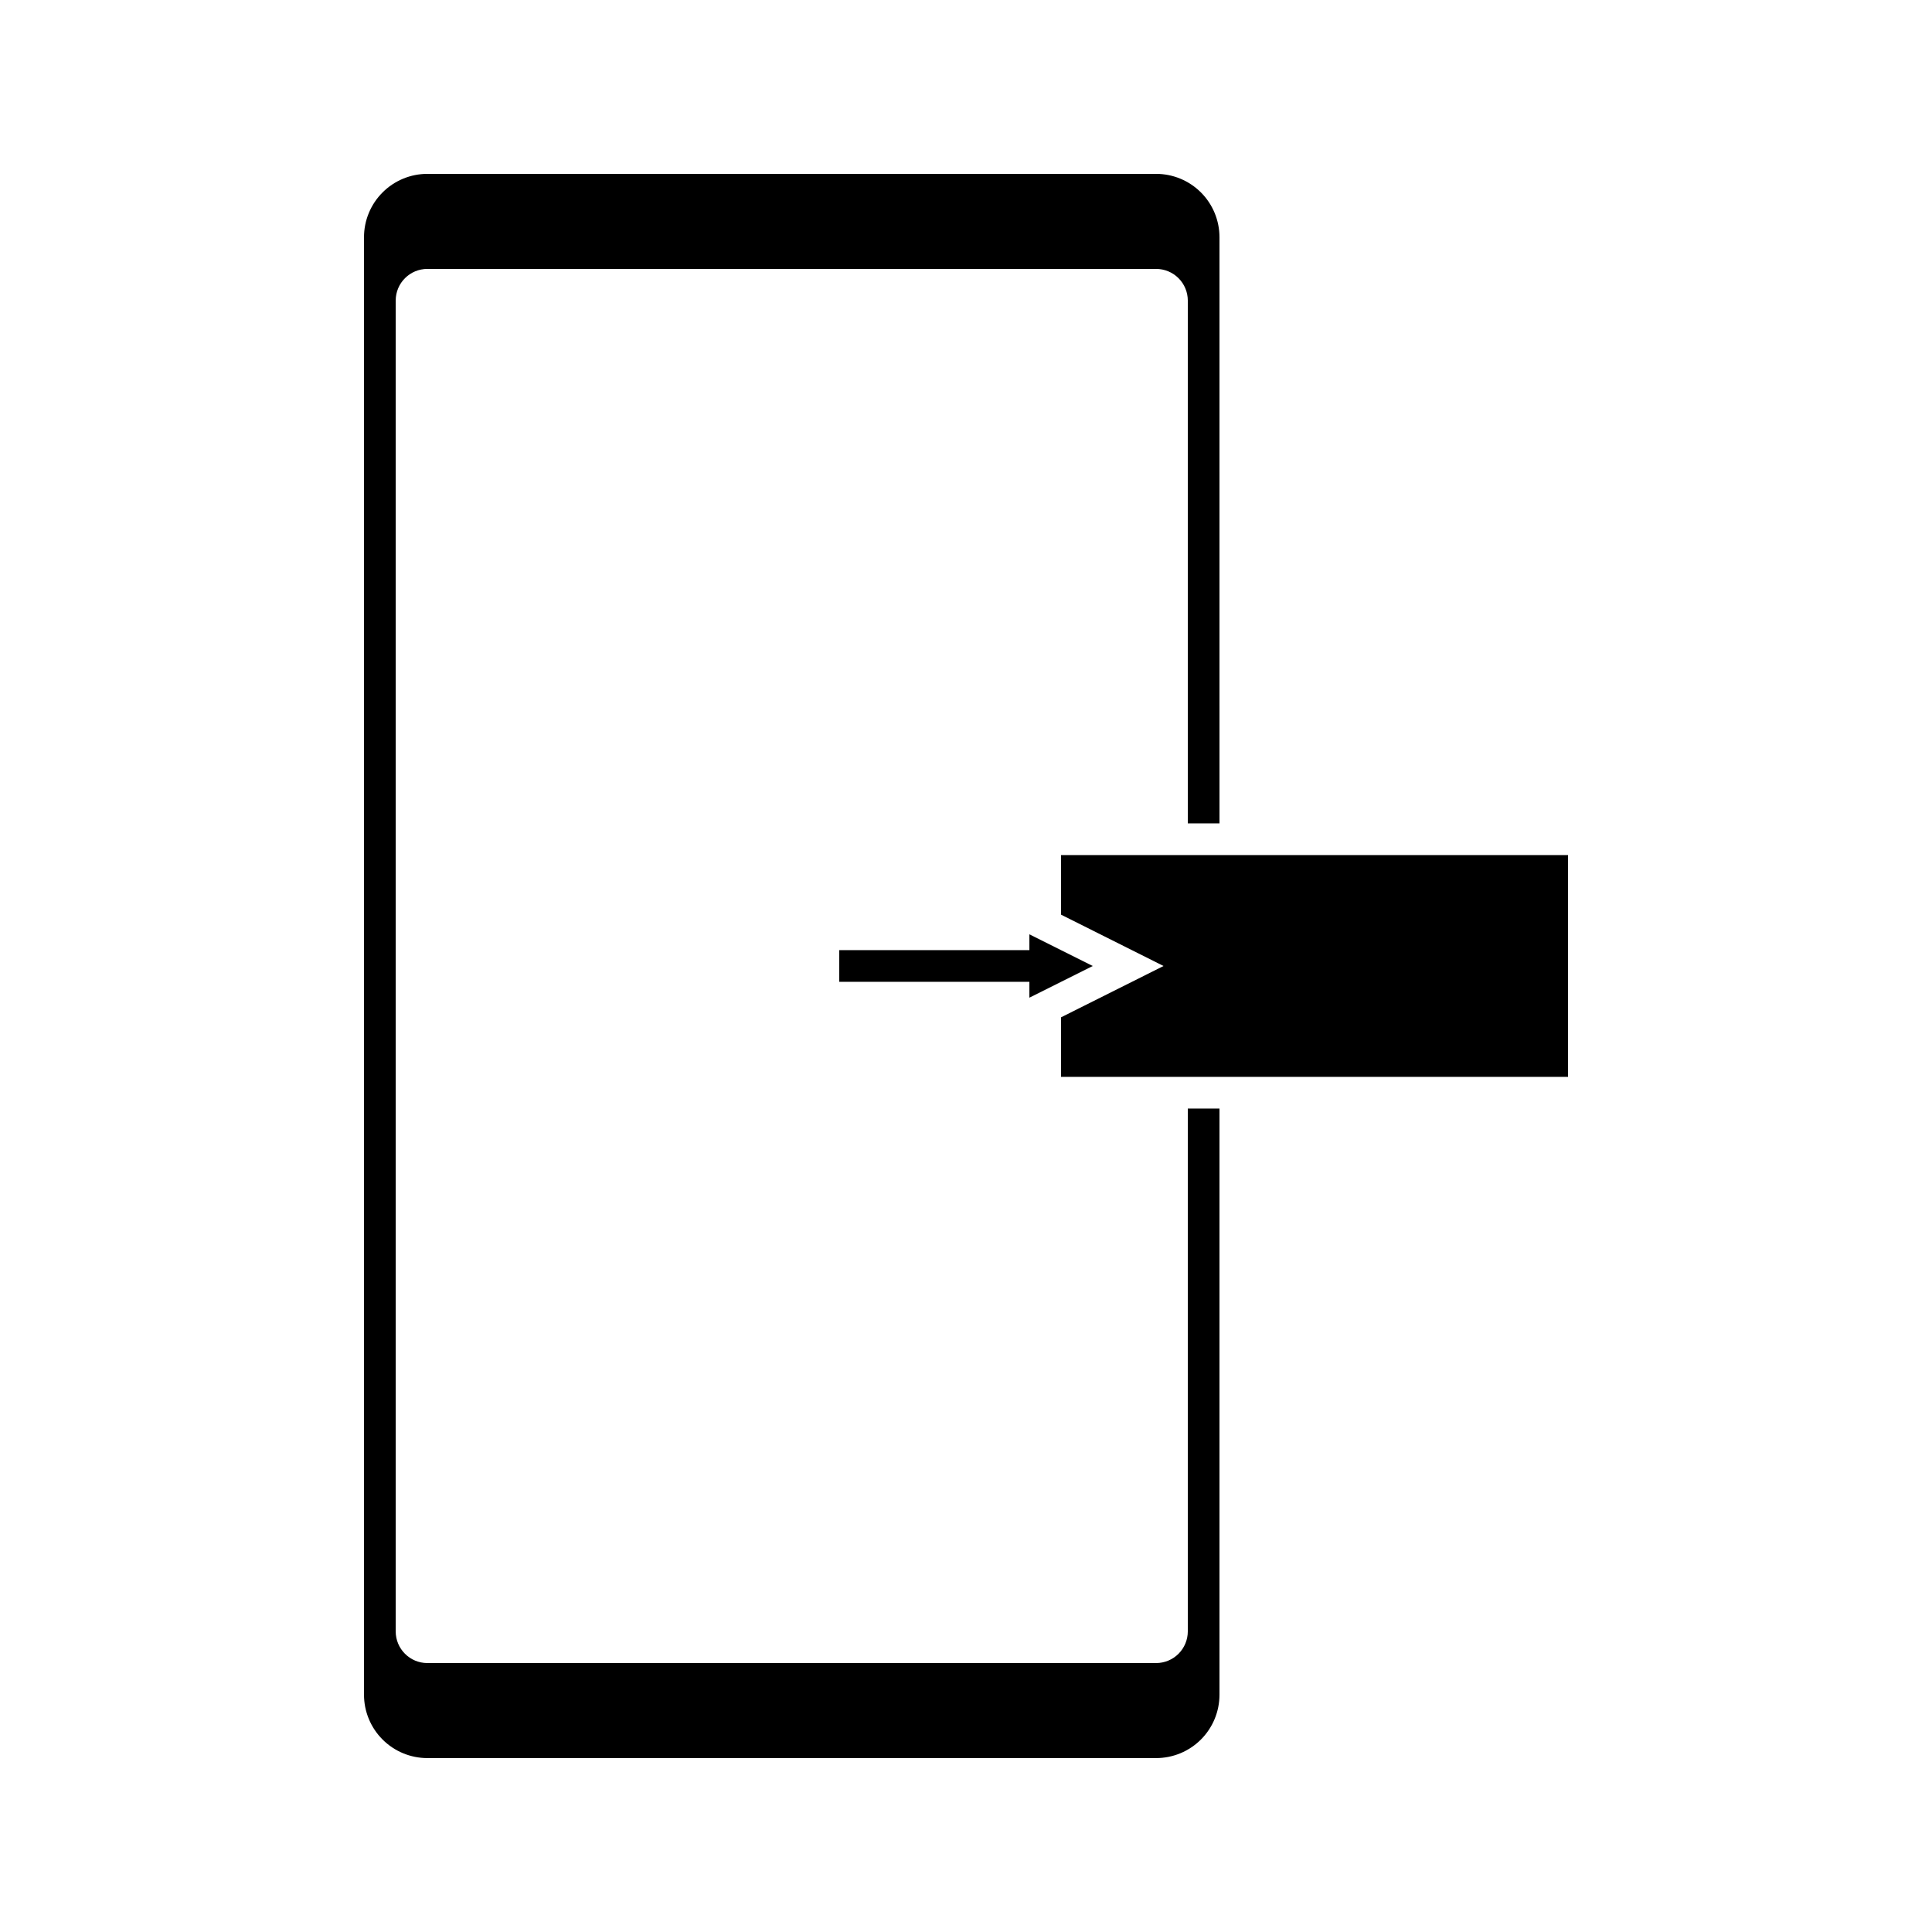<?xml version="1.0" encoding="UTF-8"?>
<!-- Uploaded to: ICON Repo, www.svgrepo.com, Generator: ICON Repo Mixer Tools -->
<svg fill="#000000" width="800px" height="800px" version="1.1" viewBox="144 144 512 512" xmlns="http://www.w3.org/2000/svg">
 <g>
  <path d="m425.19 370.61v15.785l27.164 13.605-27.164 13.602v15.785h134.35v-58.777z"/>
  <path d="m458.78 576.33c0 2.227-0.887 4.363-2.461 5.938-1.574 1.574-3.711 2.461-5.938 2.461h-193.12c-4.641 0-8.398-3.762-8.398-8.398v-352.67c0-4.637 3.758-8.395 8.398-8.395h193.12c2.227 0 4.363 0.883 5.938 2.457 1.574 1.574 2.461 3.711 2.461 5.938v138.55h8.398l-0.004-155.34c0-4.453-1.77-8.727-4.918-11.875-3.148-3.148-7.422-4.918-11.875-4.918h-193.12c-4.457 0-8.727 1.77-11.875 4.918-3.152 3.148-4.922 7.422-4.922 11.875v386.25c0 4.453 1.77 8.727 4.922 11.875 3.148 3.148 7.418 4.918 11.875 4.918h193.12c4.453 0 8.727-1.77 11.875-4.918 3.148-3.148 4.918-7.422 4.918-11.875v-155.34h-8.395z"/>
  <path d="m433.59 400-16.793-8.398v4.199h-50.383v8.395h50.383v4.199z"/>
 </g>
</svg>